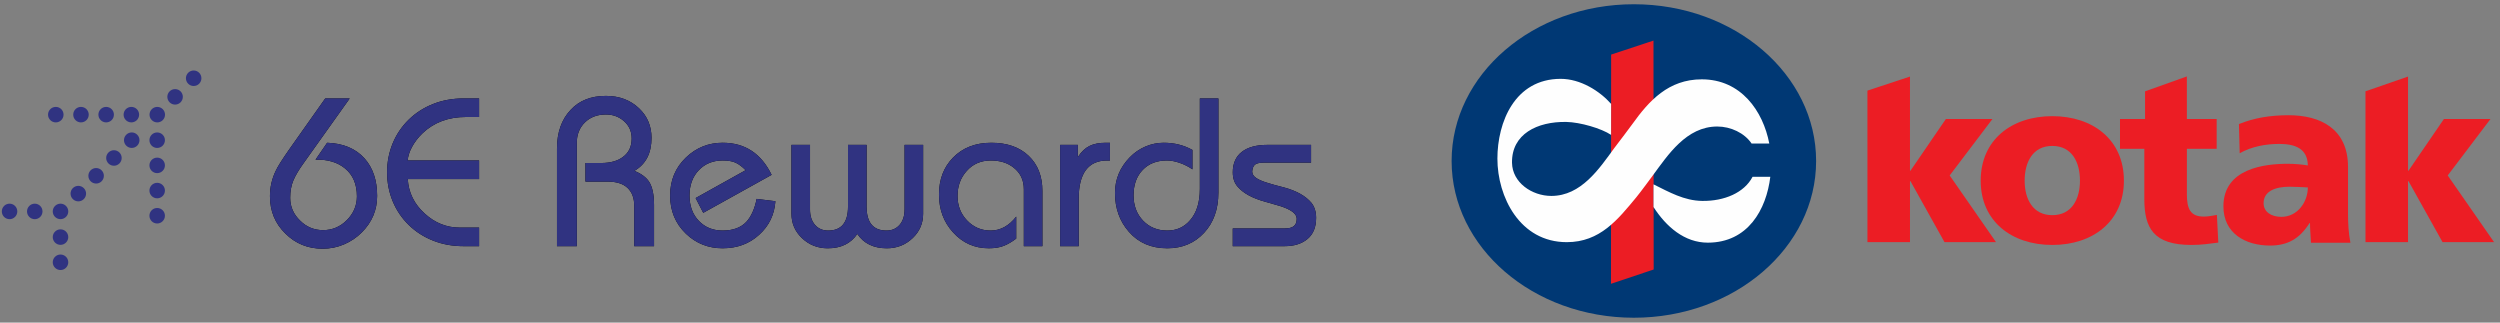 <!-- Generated by IcoMoon.io -->
<svg version="1.1" xmlns="http://www.w3.org/2000/svg" width="248" height="32" viewBox="0 0 248 32">
<rect x="0" y="0" width="248" height="32" fill="#808080" stroke="none"/>
<title>Group-14</title>
<path fill="#000" d="M31.301 15.837l1.151-1.675c1.591 0.056 2.826 0.572 3.706 1.549 0.837 0.935 1.256 2.177 1.256 3.727 0 1.396-0.509 2.603-1.528 3.622-0.502 0.502-1.089 0.897-1.759 1.183s-1.375 0.429-2.115 0.429c-1.466 0-2.701-0.502-3.706-1.507-1.019-0.991-1.528-2.226-1.528-3.706 0-0.879 0.188-1.71 0.565-2.491 0.181-0.405 0.628-1.117 1.34-2.136l3.58-5.067h2.429l-4.564 6.406c-0.475 0.656-0.817 1.232-1.026 1.727s-0.314 1.071-0.314 1.727c0 0.879 0.328 1.633 0.984 2.261 0.628 0.628 1.389 0.942 2.282 0.942 0.907 0 1.689-0.328 2.345-0.984 0.67-0.67 1.005-1.459 1.005-2.366 0-1.2-0.391-2.122-1.172-2.764-0.74-0.614-1.717-0.907-2.931-0.879zM40.45 15.921h7.076v1.842h-7.076c0.084 1.354 0.649 2.498 1.696 3.434 1.005 0.921 2.163 1.382 3.475 1.382h1.905v1.842h-1.549c-1.089 0-2.097-0.185-3.025-0.555s-1.734-0.89-2.418-1.56c-0.684-0.67-1.211-1.452-1.581-2.345s-0.555-1.849-0.555-2.868c0-1.019 0.185-1.975 0.555-2.868s0.897-1.675 1.581-2.345c0.684-0.67 1.49-1.19 2.418-1.56s1.937-0.555 3.025-0.555h1.549v1.842h-1.319c-1.731 0-3.161 0.537-4.292 1.612-0.447 0.433-0.799 0.893-1.057 1.382s-0.394 0.928-0.408 1.319zM57.22 14.183v10.238h-1.968v-9.673c0-1.619 0.454-2.903 1.361-3.852 0.851-0.921 2.017-1.382 3.496-1.382 1.326 0 2.422 0.412 3.287 1.235 0.824 0.782 1.235 1.759 1.235 2.931 0 1.521-0.565 2.61-1.696 3.266 0.67 0.279 1.152 0.635 1.445 1.068 0.335 0.516 0.502 1.291 0.502 2.324v4.083h-1.968v-4.020c0-0.754-0.22-1.34-0.66-1.759s-1.106-0.628-1.999-0.628h-2.177v-1.842h1.549c0.921 0 1.647-0.202 2.177-0.607 0.572-0.419 0.858-1.026 0.858-1.821 0-0.712-0.258-1.291-0.775-1.738-0.502-0.433-1.096-0.649-1.78-0.649-0.851 0-1.546 0.262-2.083 0.785s-0.806 1.204-0.806 2.041zM76.544 17.345l-6.783 3.768-0.754-1.466 4.962-2.764c-0.349-0.349-0.68-0.597-0.994-0.743s-0.743-0.22-1.288-0.22c-0.963 0-1.752 0.321-2.366 0.963s-0.921 1.48-0.921 2.512c0 1.033 0.307 1.87 0.921 2.512s1.403 0.963 2.366 0.963c1.033 0 1.821-0.293 2.366-0.879 0.475-0.53 0.81-1.284 1.005-2.261l1.863 0.23c-0.098 1.34-0.635 2.45-1.612 3.329-0.977 0.893-2.184 1.34-3.622 1.34-1.424 0-2.638-0.482-3.643-1.445-1.047-1.005-1.57-2.268-1.57-3.789 0-1.507 0.523-2.764 1.57-3.768 1.019-0.977 2.233-1.466 3.643-1.466 2.205 0 3.824 1.061 4.857 3.182zM89.734 20.778v-6.406h1.842v6.825c0 0.949-0.342 1.752-1.026 2.408-0.712 0.684-1.57 1.026-2.575 1.026-1.312 0-2.289-0.475-2.931-1.424-0.642 0.949-1.619 1.424-2.931 1.424-1.005 0-1.863-0.342-2.575-1.026-0.684-0.656-1.026-1.459-1.026-2.408v-6.825h1.842v6.406c0 0.642 0.164 1.151 0.492 1.528s0.764 0.565 1.308 0.565c1.312 0 1.968-0.796 1.968-2.387v-6.113h1.842v6.113c0 1.591 0.656 2.387 1.968 2.387 0.544 0 0.981-0.188 1.308-0.565s0.492-0.886 0.492-1.528zM103.405 18.936v5.485h-1.842v-5.653c0-0.893-0.335-1.605-1.005-2.136-0.6-0.475-1.354-0.712-2.261-0.712-0.991 0-1.794 0.349-2.408 1.047-0.6 0.67-0.9 1.493-0.9 2.47 0 0.949 0.307 1.752 0.921 2.408 0.642 0.684 1.431 1.026 2.366 1.026 0.963 0 1.808-0.461 2.533-1.382v2.177c-0.419 0.321-0.83 0.562-1.235 0.722s-0.9 0.241-1.486 0.241c-1.41 0-2.589-0.523-3.538-1.57-0.935-1.019-1.403-2.275-1.403-3.768 0-1.48 0.461-2.694 1.382-3.643 0.963-0.991 2.233-1.486 3.81-1.486 1.563 0 2.798 0.433 3.706 1.298s1.361 2.024 1.361 3.475zM107.006 24.421h-1.842v-10.049h1.759v1.152h0.042c0.321-0.489 0.694-0.837 1.12-1.047s0.96-0.314 1.602-0.314h0.419v1.759h-0.272c-1.884 0-2.826 1.27-2.826 3.81v4.69zM119.023 18.768v-9.003h1.842v9.338c0 1.647-0.475 2.98-1.424 3.999s-2.163 1.528-3.643 1.528c-1.591 0-2.861-0.544-3.81-1.633-0.921-1.047-1.382-2.331-1.382-3.852 0-1.354 0.489-2.533 1.466-3.538 0.447-0.461 0.963-0.816 1.549-1.068s1.193-0.377 1.821-0.377c1.047 0 1.996 0.237 2.847 0.712v1.926c-0.349-0.251-0.757-0.461-1.225-0.628s-0.904-0.251-1.308-0.251c-1.005 0-1.808 0.314-2.408 0.942s-0.9 1.466-0.9 2.512c0 1.019 0.314 1.856 0.942 2.512s1.431 0.984 2.408 0.984c0.921 0 1.675-0.342 2.261-1.026 0.642-0.74 0.963-1.766 0.963-3.078zM127.44 24.421h-5.15v-1.759h5.15c0.419 0 0.722-0.077 0.911-0.23s0.283-0.398 0.283-0.733c0-0.488-0.544-0.907-1.633-1.256l-1.528-0.44c-1.256-0.349-2.156-0.844-2.701-1.486-0.321-0.363-0.482-0.837-0.482-1.424 0-0.879 0.297-1.553 0.89-2.020s1.441-0.701 2.544-0.701h4.334v1.759h-4.648c-0.433 0-0.733 0.063-0.9 0.188s-0.265 0.356-0.293 0.691c0 0.265 0.143 0.488 0.429 0.67s0.694 0.349 1.225 0.502c0.251 0.084 0.761 0.223 1.528 0.419 1.228 0.335 2.128 0.844 2.701 1.528 0.307 0.391 0.461 0.886 0.461 1.486 0 0.921-0.286 1.619-0.858 2.094s-1.326 0.712-2.261 0.712z"></path>
<path fill="#303381" d="M31.301 15.837l1.151-1.675c1.591 0.056 2.826 0.572 3.706 1.549 0.837 0.935 1.256 2.177 1.256 3.727 0 1.396-0.509 2.603-1.528 3.622-0.502 0.502-1.089 0.897-1.759 1.183s-1.375 0.429-2.115 0.429c-1.466 0-2.701-0.502-3.706-1.507-1.019-0.991-1.528-2.226-1.528-3.706 0-0.879 0.188-1.71 0.565-2.491 0.181-0.405 0.628-1.117 1.34-2.136l3.58-5.067h2.429l-4.564 6.406c-0.475 0.656-0.817 1.232-1.026 1.727s-0.314 1.071-0.314 1.727c0 0.879 0.328 1.633 0.984 2.261 0.628 0.628 1.389 0.942 2.282 0.942 0.907 0 1.689-0.328 2.345-0.984 0.67-0.67 1.005-1.459 1.005-2.366 0-1.2-0.391-2.122-1.172-2.764-0.74-0.614-1.717-0.907-2.931-0.879zM40.45 15.921h7.076v1.842h-7.076c0.084 1.354 0.649 2.498 1.696 3.434 1.005 0.921 2.163 1.382 3.475 1.382h1.905v1.842h-1.549c-1.089 0-2.097-0.185-3.025-0.555s-1.734-0.89-2.418-1.56c-0.684-0.67-1.211-1.452-1.581-2.345s-0.555-1.849-0.555-2.868c0-1.019 0.185-1.975 0.555-2.868s0.897-1.675 1.581-2.345c0.684-0.67 1.49-1.19 2.418-1.56s1.937-0.555 3.025-0.555h1.549v1.842h-1.319c-1.731 0-3.161 0.537-4.292 1.612-0.447 0.433-0.799 0.893-1.057 1.382s-0.394 0.928-0.408 1.319zM57.22 14.183v10.238h-1.968v-9.673c0-1.619 0.454-2.903 1.361-3.852 0.851-0.921 2.017-1.382 3.496-1.382 1.326 0 2.422 0.412 3.287 1.235 0.824 0.782 1.235 1.759 1.235 2.931 0 1.521-0.565 2.61-1.696 3.266 0.67 0.279 1.152 0.635 1.445 1.068 0.335 0.516 0.502 1.291 0.502 2.324v4.083h-1.968v-4.020c0-0.754-0.22-1.34-0.66-1.759s-1.106-0.628-1.999-0.628h-2.177v-1.842h1.549c0.921 0 1.647-0.202 2.177-0.607 0.572-0.419 0.858-1.026 0.858-1.821 0-0.712-0.258-1.291-0.775-1.738-0.502-0.433-1.096-0.649-1.78-0.649-0.851 0-1.546 0.262-2.083 0.785s-0.806 1.204-0.806 2.041zM76.544 17.345l-6.783 3.768-0.754-1.466 4.962-2.764c-0.349-0.349-0.68-0.597-0.994-0.743s-0.743-0.22-1.288-0.22c-0.963 0-1.752 0.321-2.366 0.963s-0.921 1.48-0.921 2.512c0 1.033 0.307 1.87 0.921 2.512s1.403 0.963 2.366 0.963c1.033 0 1.821-0.293 2.366-0.879 0.475-0.53 0.81-1.284 1.005-2.261l1.863 0.23c-0.098 1.34-0.635 2.45-1.612 3.329-0.977 0.893-2.184 1.34-3.622 1.34-1.424 0-2.638-0.482-3.643-1.445-1.047-1.005-1.57-2.268-1.57-3.789 0-1.507 0.523-2.764 1.57-3.768 1.019-0.977 2.233-1.466 3.643-1.466 2.205 0 3.824 1.061 4.857 3.182zM89.734 20.778v-6.406h1.842v6.825c0 0.949-0.342 1.752-1.026 2.408-0.712 0.684-1.57 1.026-2.575 1.026-1.312 0-2.289-0.475-2.931-1.424-0.642 0.949-1.619 1.424-2.931 1.424-1.005 0-1.863-0.342-2.575-1.026-0.684-0.656-1.026-1.459-1.026-2.408v-6.825h1.842v6.406c0 0.642 0.164 1.151 0.492 1.528s0.764 0.565 1.308 0.565c1.312 0 1.968-0.796 1.968-2.387v-6.113h1.842v6.113c0 1.591 0.656 2.387 1.968 2.387 0.544 0 0.981-0.188 1.308-0.565s0.492-0.886 0.492-1.528zM103.405 18.936v5.485h-1.842v-5.653c0-0.893-0.335-1.605-1.005-2.136-0.6-0.475-1.354-0.712-2.261-0.712-0.991 0-1.794 0.349-2.408 1.047-0.6 0.67-0.9 1.493-0.9 2.47 0 0.949 0.307 1.752 0.921 2.408 0.642 0.684 1.431 1.026 2.366 1.026 0.963 0 1.808-0.461 2.533-1.382v2.177c-0.419 0.321-0.83 0.562-1.235 0.722s-0.9 0.241-1.486 0.241c-1.41 0-2.589-0.523-3.538-1.57-0.935-1.019-1.403-2.275-1.403-3.768 0-1.48 0.461-2.694 1.382-3.643 0.963-0.991 2.233-1.486 3.81-1.486 1.563 0 2.798 0.433 3.706 1.298s1.361 2.024 1.361 3.475zM107.006 24.421h-1.842v-10.049h1.759v1.152h0.042c0.321-0.489 0.694-0.837 1.12-1.047s0.96-0.314 1.602-0.314h0.419v1.759h-0.272c-1.884 0-2.826 1.27-2.826 3.81v4.69zM119.023 18.768v-9.003h1.842v9.338c0 1.647-0.475 2.98-1.424 3.999s-2.163 1.528-3.643 1.528c-1.591 0-2.861-0.544-3.81-1.633-0.921-1.047-1.382-2.331-1.382-3.852 0-1.354 0.489-2.533 1.466-3.538 0.447-0.461 0.963-0.816 1.549-1.068s1.193-0.377 1.821-0.377c1.047 0 1.996 0.237 2.847 0.712v1.926c-0.349-0.251-0.757-0.461-1.225-0.628s-0.904-0.251-1.308-0.251c-1.005 0-1.808 0.314-2.408 0.942s-0.9 1.466-0.9 2.512c0 1.019 0.314 1.856 0.942 2.512s1.431 0.984 2.408 0.984c0.921 0 1.675-0.342 2.261-1.026 0.642-0.74 0.963-1.766 0.963-3.078zM127.44 24.421h-5.15v-1.759h5.15c0.419 0 0.722-0.077 0.911-0.23s0.283-0.398 0.283-0.733c0-0.488-0.544-0.907-1.633-1.256l-1.528-0.44c-1.256-0.349-2.156-0.844-2.701-1.486-0.321-0.363-0.482-0.837-0.482-1.424 0-0.879 0.297-1.553 0.89-2.020s1.441-0.701 2.544-0.701h4.334v1.759h-4.648c-0.433 0-0.733 0.063-0.9 0.188s-0.265 0.356-0.293 0.691c0 0.265 0.143 0.488 0.429 0.67s0.694 0.349 1.225 0.502c0.251 0.084 0.761 0.223 1.528 0.419 1.228 0.335 2.128 0.844 2.701 1.528 0.307 0.391 0.461 0.886 0.461 1.486 0 0.921-0.286 1.619-0.858 2.094s-1.326 0.712-2.261 0.712z"></path>
<path fill="#303381" d="M2.68 20.973c0-0.425 0.343-0.769 0.768-0.769s0.768 0.344 0.768 0.769c0 0.425-0.343 0.77-0.768 0.77s-0.768-0.345-0.768-0.77z"></path>
<path fill="#303381" d="M0.18 20.973c0-0.425 0.343-0.769 0.768-0.769s0.768 0.344 0.768 0.769c0 0.425-0.343 0.77-0.768 0.77s-0.768-0.345-0.768-0.77z"></path>
<path fill="#303381" d="M6.001 24.289c-0.422 0-0.768-0.344-0.768-0.769s0.346-0.769 0.768-0.769c0.427 0 0.771 0.345 0.771 0.769s-0.344 0.769-0.771 0.769z"></path>
<path fill="#303381" d="M6.001 26.787c-0.422 0-0.768-0.344-0.768-0.77 0-0.424 0.346-0.768 0.768-0.768 0.427 0 0.771 0.344 0.771 0.768 0 0.425-0.344 0.77-0.771 0.77z"></path>
<path fill="#303381" d="M16.825 10.15c-0.3-0.301-0.3-0.788 0-1.087 0.3-0.301 0.786-0.301 1.088 0 0.3 0.3 0.3 0.787 0 1.087-0.302 0.301-0.788 0.301-1.088 0z"></path>
<path fill="#303381" d="M15.058 11.918c-0.3-0.301-0.3-0.788 0-1.088s0.786-0.3 1.088 0c0.3 0.3 0.3 0.787 0 1.088-0.302 0.3-0.788 0.3-1.088 0z"></path>
<path fill="#303381" d="M12.525 14.45c-0.303-0.3-0.303-0.788 0-1.087 0.3-0.301 0.786-0.301 1.086 0 0.3 0.299 0.3 0.787 0 1.087-0.3 0.301-0.786 0.301-1.086 0z"></path>
<path fill="#303381" d="M10.758 16.216c-0.3-0.3-0.3-0.787 0-1.088s0.788-0.3 1.088 0c0.3 0.301 0.3 0.788-0.002 1.088-0.298 0.301-0.786 0.301-1.086 0z"></path>
<path fill="#303381" d="M8.991 17.983c-0.3-0.3-0.3-0.787 0-1.088s0.788-0.3 1.088 0c0.3 0.3 0.3 0.787 0 1.088s-0.788 0.3-1.088 0z"></path>
<path fill="#303381" d="M7.224 19.75c-0.3-0.301-0.3-0.788 0-1.088 0.303-0.301 0.788-0.301 1.088 0 0.303 0.3 0.303 0.787 0 1.088-0.3 0.301-0.785 0.301-1.088 0z"></path>
<path fill="#303381" d="M5.459 21.516c-0.302-0.3-0.302-0.787 0-1.087 0.3-0.301 0.786-0.301 1.086 0 0.303 0.3 0.303 0.787 0 1.087-0.3 0.3-0.786 0.3-1.086 0z"></path>
<path fill="#303381" d="M18.668 8.306c-0.3-0.301-0.3-0.788 0-1.088s0.788-0.3 1.088 0c0.3 0.3 0.3 0.787 0 1.088s-0.788 0.3-1.088 0z"></path>
<path fill="#303381" d="M12.261 11.374c0-0.425 0.346-0.77 0.768-0.77 0.427 0 0.771 0.345 0.771 0.77s-0.343 0.768-0.771 0.768c-0.422 0-0.768-0.344-0.768-0.768z"></path>
<path fill="#303381" d="M9.761 11.374c0-0.425 0.346-0.77 0.768-0.77 0.427 0 0.771 0.345 0.771 0.77s-0.343 0.768-0.771 0.768c-0.422 0-0.768-0.344-0.768-0.768z"></path>
<path fill="#303381" d="M7.264 11.374c0-0.425 0.343-0.77 0.768-0.77s0.771 0.345 0.771 0.77c0 0.425-0.346 0.768-0.771 0.768s-0.768-0.344-0.768-0.768z"></path>
<path fill="#303381" d="M4.765 11.374c0-0.425 0.343-0.77 0.771-0.77 0.425 0 0.768 0.345 0.768 0.77s-0.343 0.768-0.768 0.768c-0.427 0-0.771-0.344-0.771-0.768z"></path>
<path fill="#303381" d="M15.591 14.677c-0.425 0-0.768-0.344-0.768-0.769 0-0.426 0.343-0.769 0.768-0.769s0.77 0.344 0.77 0.769c0 0.425-0.346 0.769-0.771 0.769z"></path>
<path fill="#303381" d="M15.591 17.175c-0.425 0-0.768-0.344-0.768-0.769 0-0.424 0.343-0.769 0.768-0.769s0.77 0.345 0.77 0.769c0 0.425-0.346 0.769-0.771 0.769z"></path>
<path fill="#303381" d="M15.591 19.673c-0.425 0-0.768-0.344-0.768-0.768s0.343-0.77 0.768-0.77c0.425 0 0.77 0.344 0.77 0.77s-0.346 0.768-0.771 0.768z"></path>
<path fill="#303381" d="M15.591 22.171c-0.425 0-0.768-0.345-0.768-0.77 0-0.424 0.343-0.769 0.768-0.769s0.77 0.345 0.77 0.769c0 0.425-0.346 0.77-0.771 0.77z"></path>
<path fill="#003874" d="M144 15.97c0-8.588 8.094-15.549 18.079-15.549s18.080 6.962 18.080 15.549c0 8.587-8.095 15.549-18.080 15.549s-18.079-6.962-18.079-15.549z"></path>
<path fill="#ec1d24" d="M159.825 5.414l4.2-1.388 0.020 22.707-4.236 1.419z"></path>
<path fill="#fefefe" d="M175.615 17.536c-0.393 3.249-2.215 6.529-6.193 6.536-2.323 0.004-4.137-1.586-5.394-3.533v-2.253c1.573 0.781 3.042 1.619 4.825 1.645 2.197 0.032 4.183-0.813 5.003-2.395h1.759zM162.317 19.576c-1.826 2.2-3.589 4.446-6.894 4.446-4.668 0-6.881-4.512-6.881-8.286 0-3.624 1.73-7.915 6.277-7.915 1.972 0 3.871 1.206 5.002 2.482l-0.003 3.077c-0.946-0.636-3.063-1.261-4.446-1.284-2.883-0.048-5.425 1.202-5.381 4.048 0.030 1.961 1.971 3.292 3.902 3.292 2.96 0 4.751-2.702 6.249-4.754 0.419-0.536 1.597-2.112 1.781-2.365 1.663-2.325 3.589-4.447 6.893-4.447 3.893 0 6.078 3.137 6.697 6.368h-1.755c-0.707-1.048-2.067-1.688-3.407-1.688-3.058 0-4.886 2.813-6.414 4.885 0 0-1.19 1.621-1.62 2.141v0z"></path>
<path fill="#ec1d24" d="M203.589 24.299c4.031 0 7.103-2.344 7.103-6.376 0-4.056-3.072-6.4-7.103-6.4-4.033 0-7.104 2.344-7.104 6.4 0 4.032 3.071 6.376 7.104 6.376zM203.589 21.344c-1.946 0-2.744-1.616-2.744-3.422 0-1.829 0.798-3.446 2.744-3.446s2.743 1.618 2.743 3.446c0 1.805-0.798 3.422-2.743 3.422z"></path>
<path fill="#ec1d24" d="M210.303 14.758h2.414v4.97c0 2.907 0.915 4.571 4.688 4.571 1.055 0 1.853-0.141 2.651-0.234l-0.141-2.743c-0.422 0.070-0.867 0.164-1.289 0.164-1.336 0-1.688-0.75-1.688-2.227v-4.5h2.955v-2.954h-2.955l-0.002-4.224-4.147 1.48v2.743h-2.485v2.954z"></path>
<path fill="#ec1d24" d="M234.657 24.017h4.219v-6.048h0.047l3.376 6.048h5.11l-4.595-6.611 4.243-5.602h-4.619l-3.516 5.134h-0.047v-9.342l-4.219 1.461z"></path>
<path fill="#ec1d24" d="M185.251 24.017h4.219v-6.048h0.047l3.376 6.048h5.11l-4.595-6.611 4.243-5.602h-4.619l-3.516 5.134h-0.047v-9.342l-4.219 1.392z"></path>
<path fill="#ec1d24" d="M233.16 24.076c-0.19-0.973-0.237-1.946-0.237-2.919v-4.603c0-3.772-2.73-5.124-5.884-5.124-1.827 0-3.416 0.261-4.935 0.877l0.072 2.895c1.186-0.664 2.562-0.925 3.939-0.925 1.542 0 2.799 0.451 2.823 2.135-0.545-0.095-1.305-0.165-1.994-0.165-2.276 0-6.381 0.451-6.381 4.222 0 2.682 2.183 3.891 4.626 3.891 1.755 0 2.942-0.688 3.915-2.229h0.048c0 0.64 0.071 1.281 0.094 1.946h3.915zM224.549 20.16c0-1.186 1.138-1.637 2.584-1.637 0.641 0 1.259 0.048 1.804 0.071 0 1.448-1.021 2.918-2.633 2.918-0.997 0-1.755-0.498-1.755-1.352v0z"></path>
</svg>
